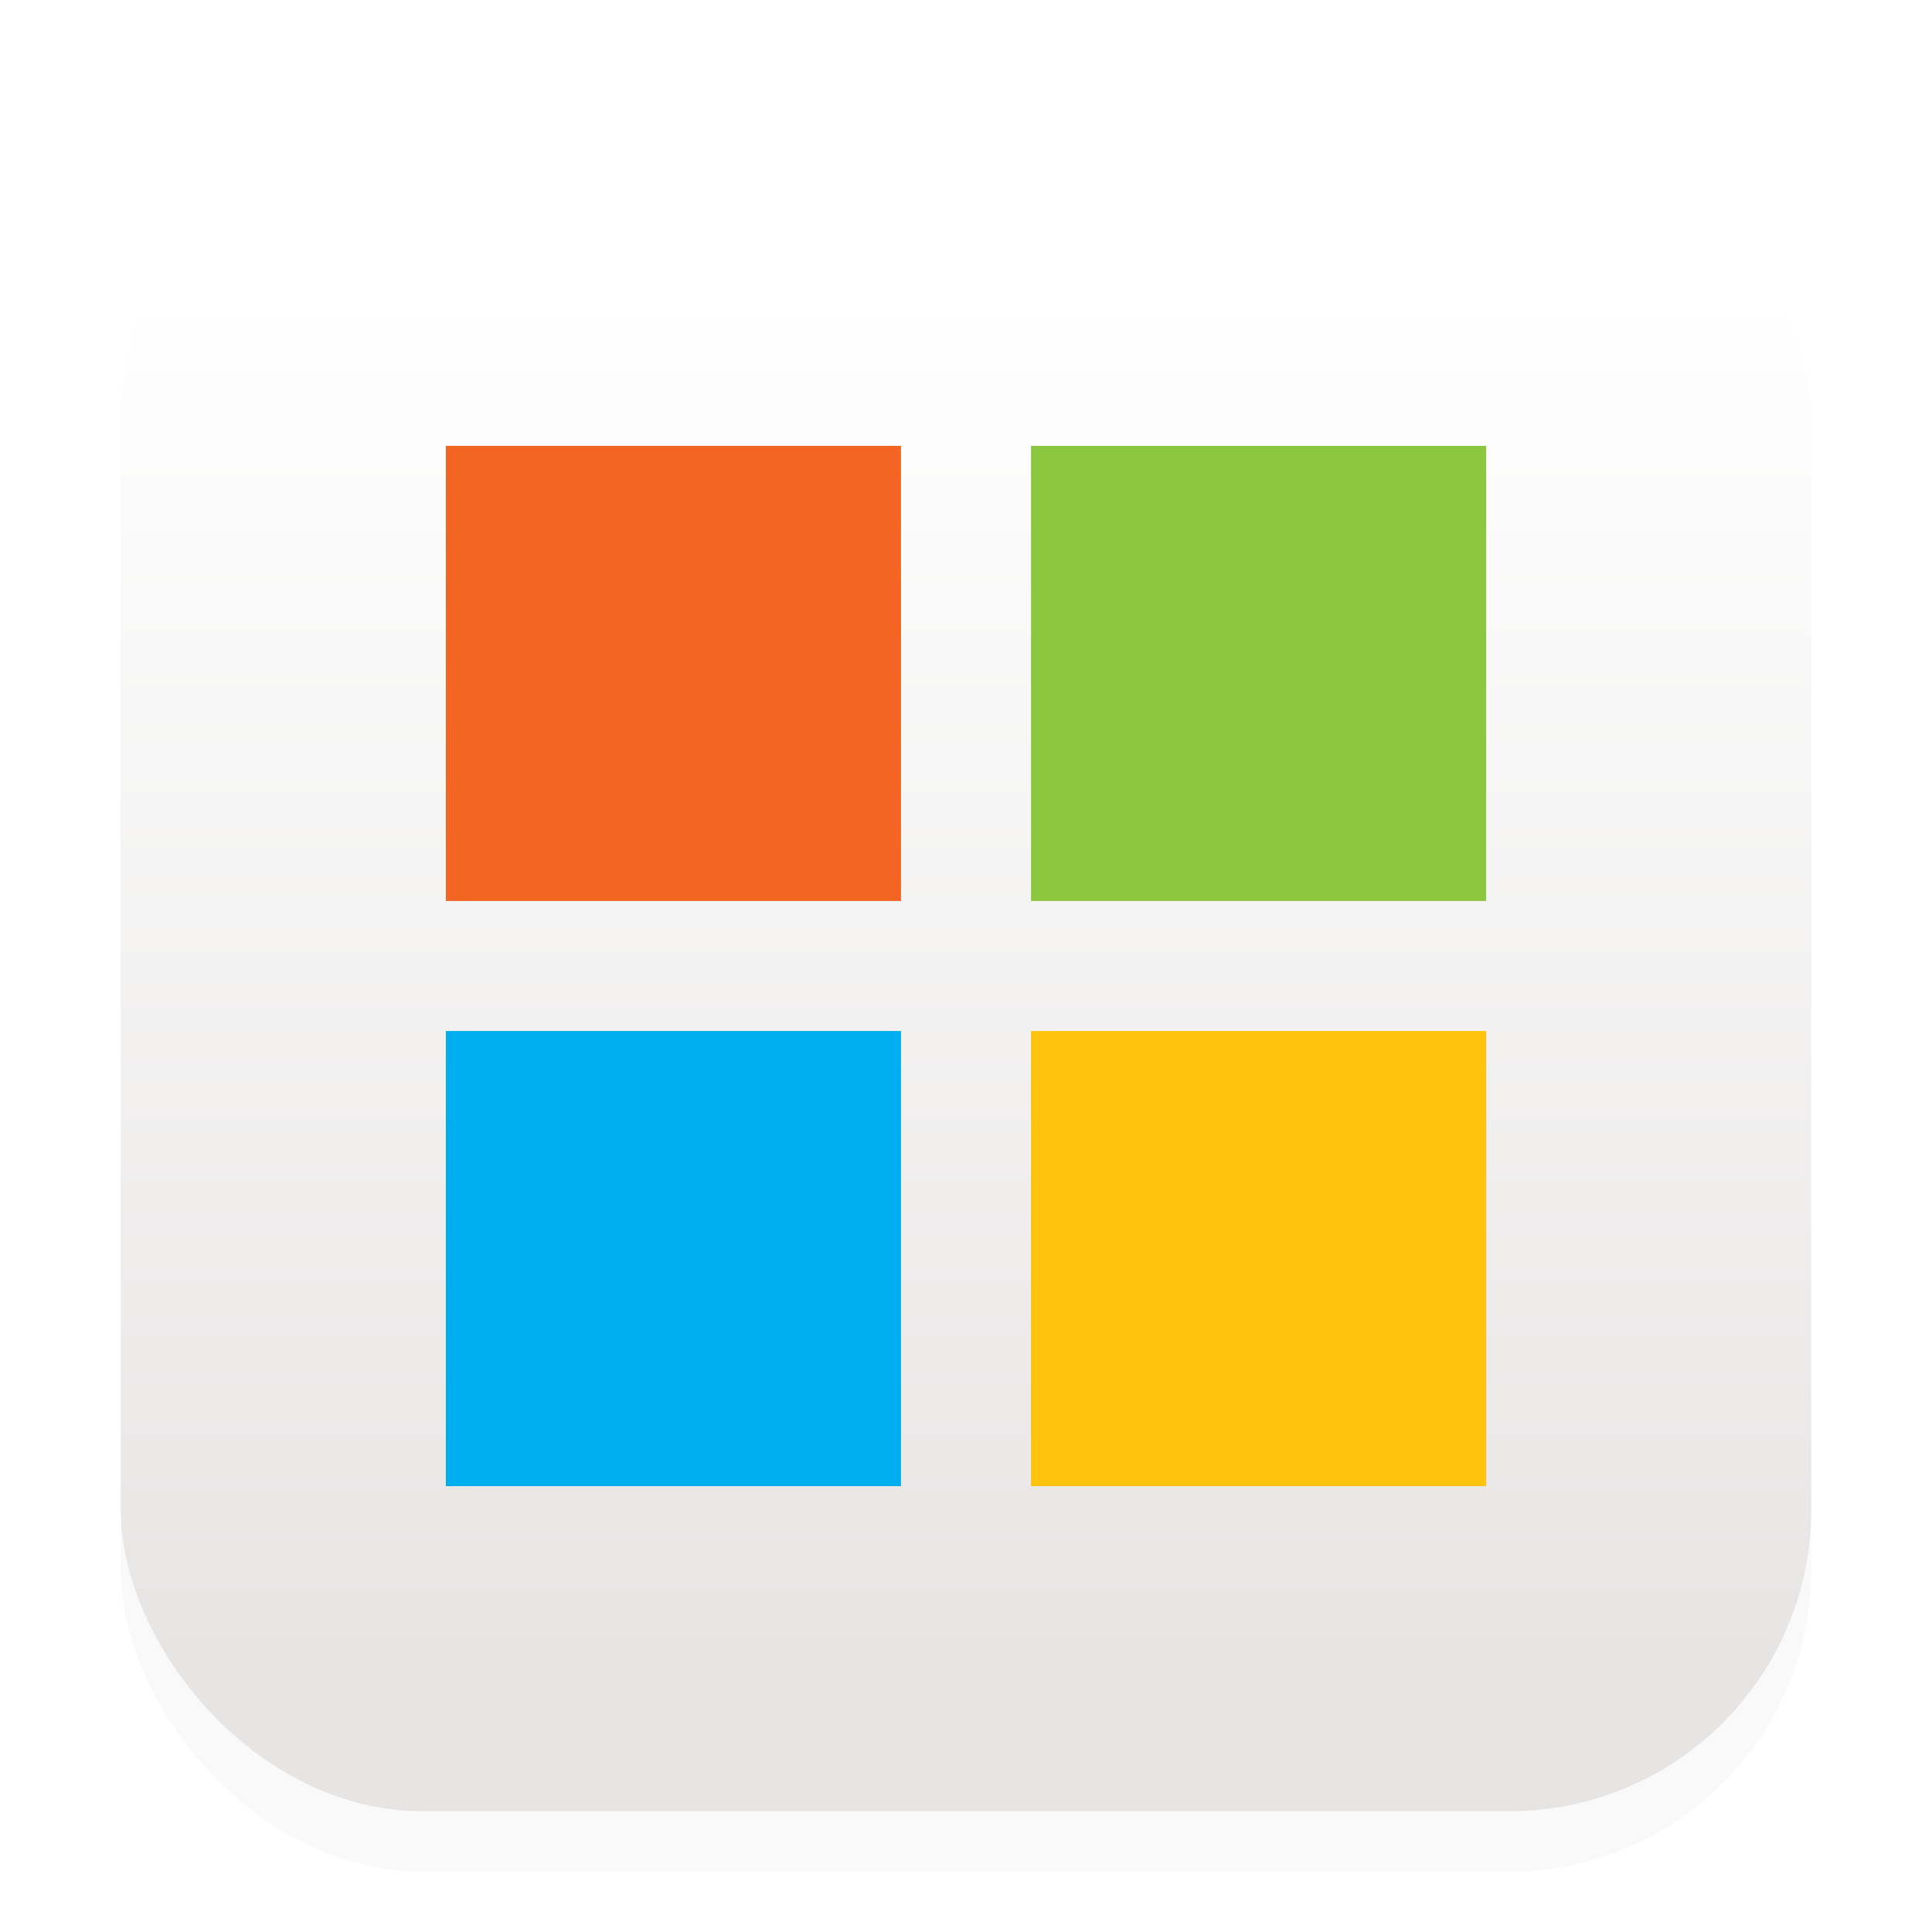 <svg width="32" height="32" enable-background="new" version="1.0" viewBox="0 0 32 32" xmlns="http://www.w3.org/2000/svg" xmlns:xlink="http://www.w3.org/1999/xlink">
 <title>Adwaita Icon Template</title>
 <defs>
  <filter id="filter975" x="-.048" y="-.048" width="1.096" height="1.096" color-interpolation-filters="sRGB">
   <feGaussianBlur stdDeviation="0.56"/>
  </filter>
  <linearGradient id="linearGradient902" x1="12.976" x2="12.976" y1="27.569" y2="4.84" gradientUnits="userSpaceOnUse">
   <stop stop-color="#e7e5e4" offset="0"/>
   <stop stop-color="#fff" offset="1"/>
  </linearGradient>
 </defs>
 <g>
  <rect x="2" y="3" width="28" height="28" rx="5" ry="5" color="#000000" enable-background="accumulate" filter="url(#filter975)" opacity=".15"/>
  <rect x="2" y="2" width="28" height="28" rx="5" ry="5" color="#000000" enable-background="accumulate" fill="url(#linearGradient902)"/>
  <rect x="7.385" y="7.385" width="7.538" height="7.538" color="#000000" enable-background="accumulate" fill="#f26522"/>
  <rect x="17.077" y="7.385" width="7.538" height="7.538" color="#000000" enable-background="accumulate" fill="#8dc63f"/>
  <rect x="7.385" y="17.077" width="7.538" height="7.538" color="#000000" enable-background="accumulate" fill="#00aeef"/>
  <rect x="17.077" y="17.077" width="7.538" height="7.538" color="#000000" enable-background="accumulate" fill="#ffc20e"/>
 </g>
</svg>
